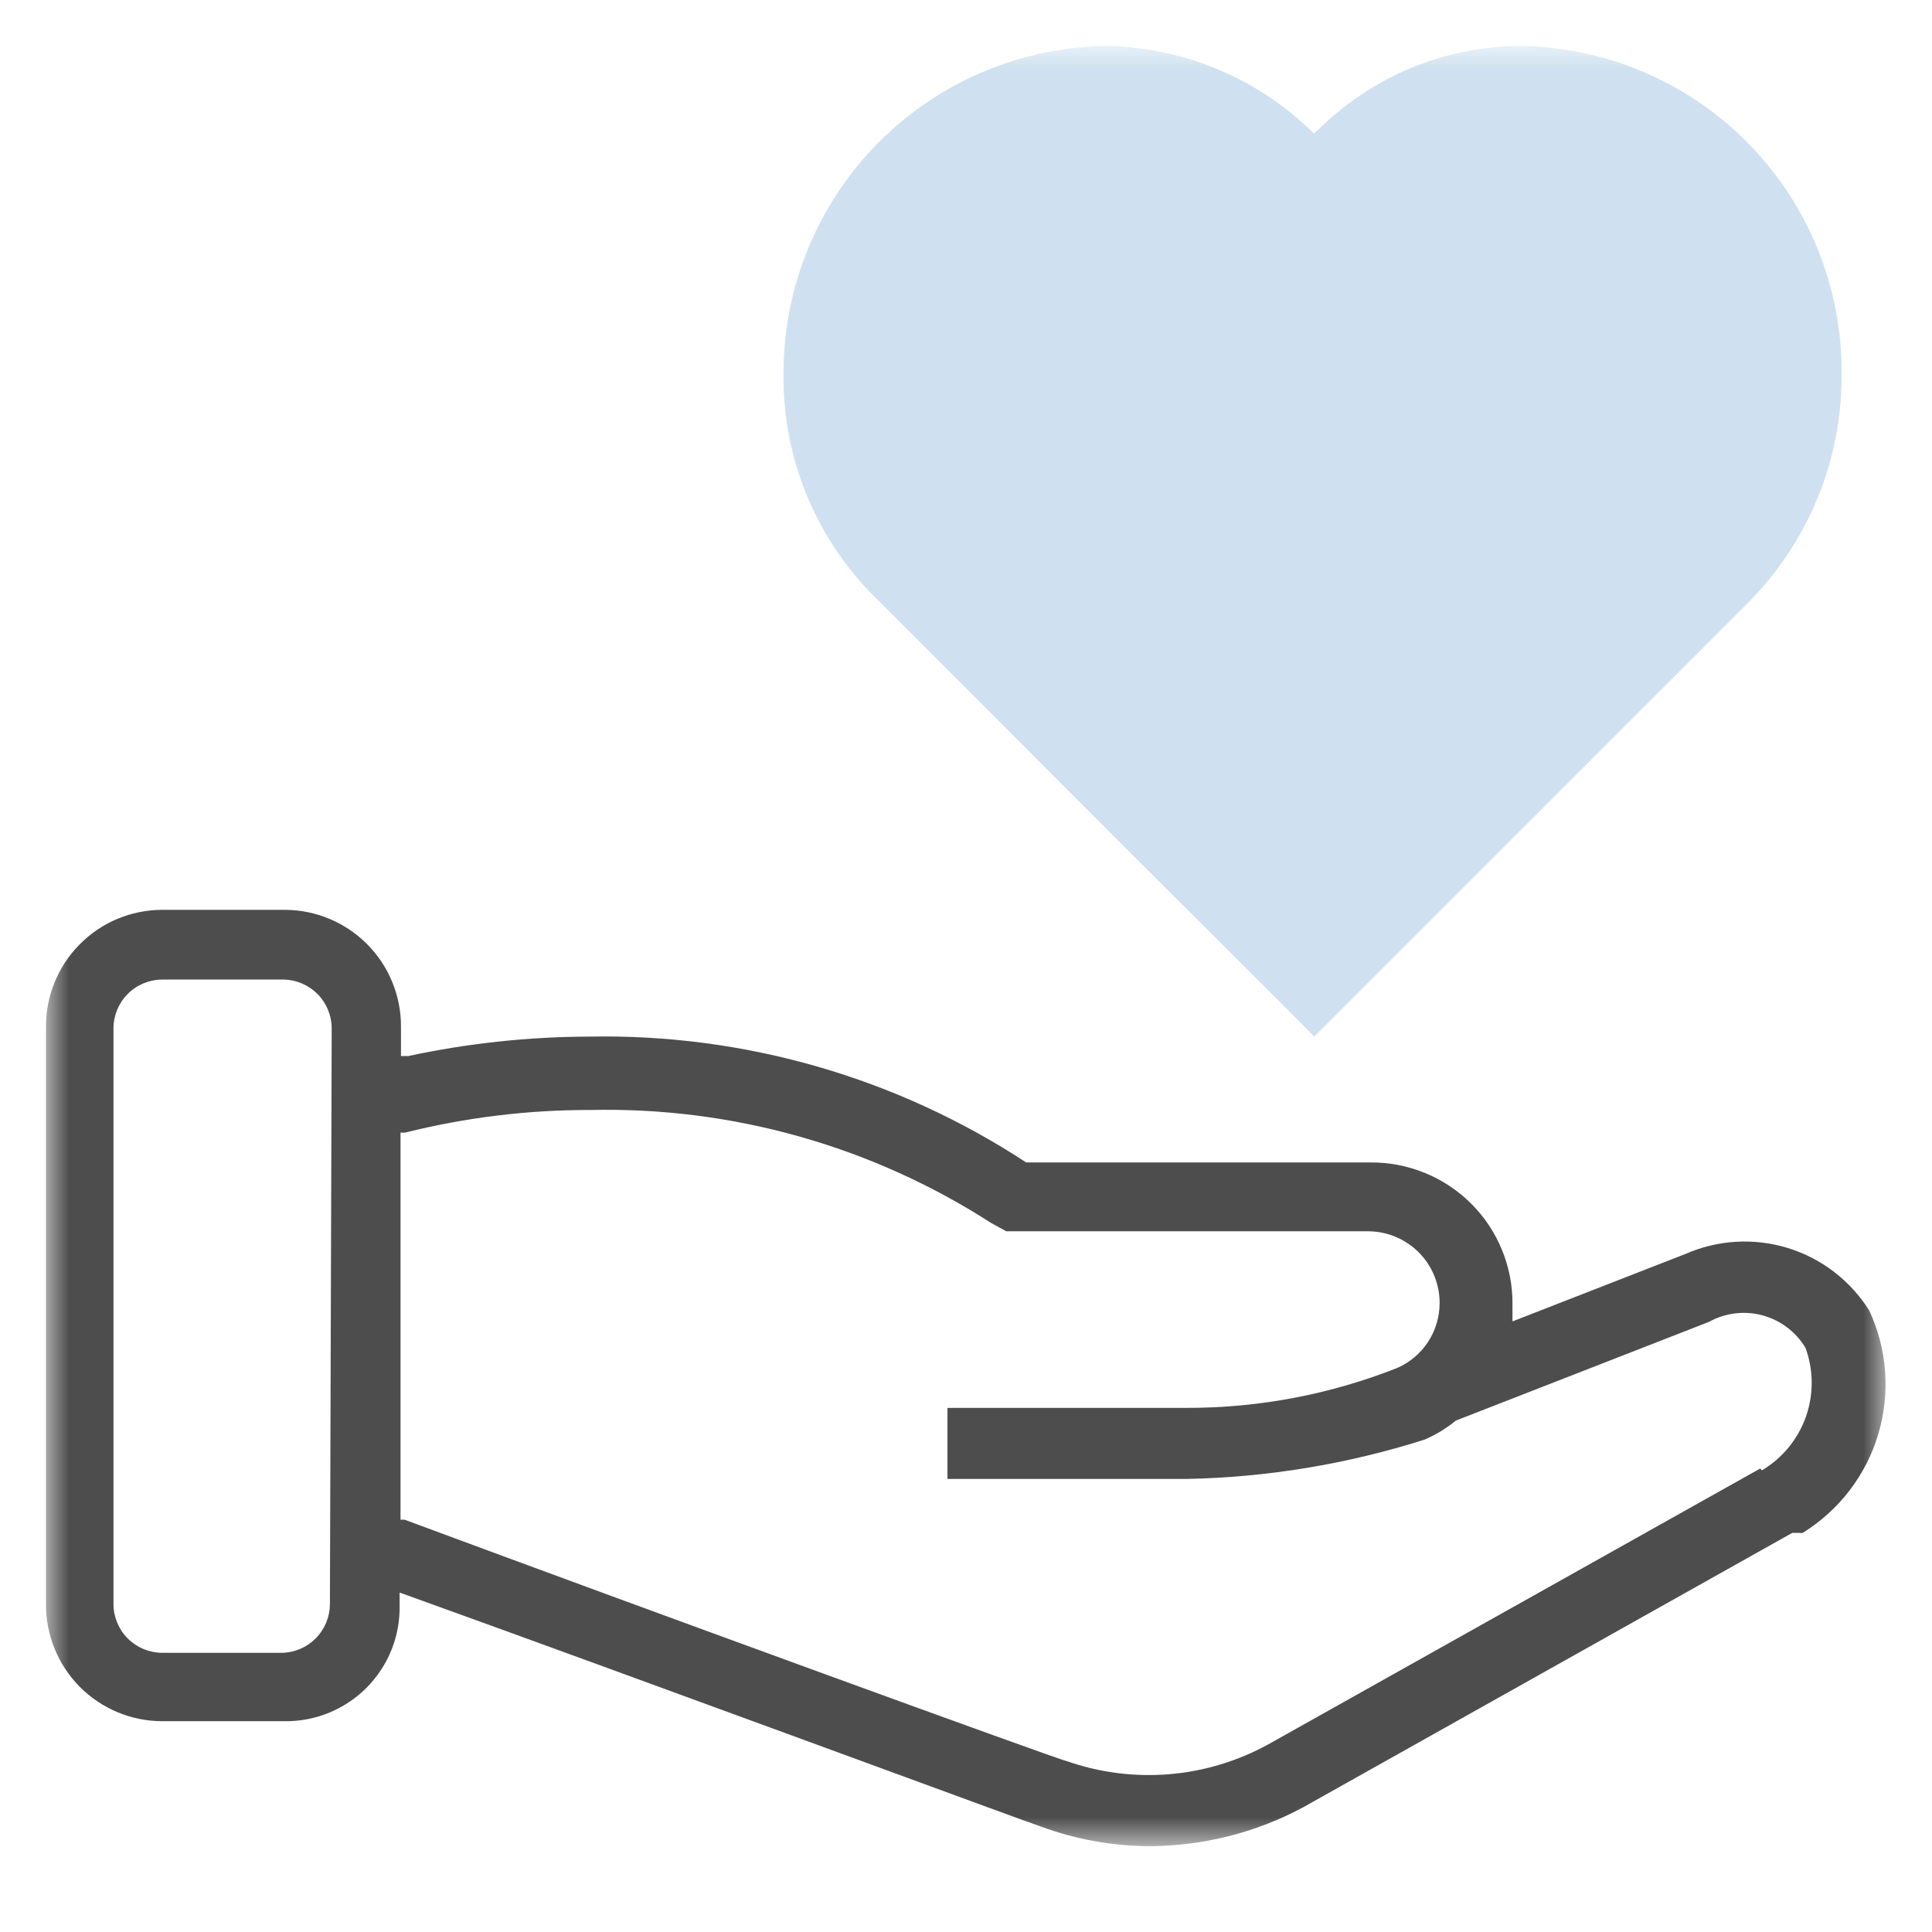 <svg width="42" height="42" viewBox="0 0 42 42" fill="none" xmlns="http://www.w3.org/2000/svg">
<mask id="mask0_5_25" style="mask-type:luminance" maskUnits="userSpaceOnUse" x="1" y="1" width="40" height="40">
<path d="M41 1H1V40.124H41V1Z" fill="white"/>
</mask>
<g mask="url(#mask0_5_25)">
<path d="M40.636 28.49C40.228 27.84 39.6 27.357 38.867 27.131C38.133 26.906 37.343 26.951 36.64 27.26L32.88 28.726V28.362C32.884 27.955 32.807 27.551 32.653 27.175C32.499 26.798 32.272 26.456 31.984 26.168C31.696 25.88 31.354 25.653 30.977 25.499C30.6 25.345 30.197 25.267 29.79 25.271H22.309C19.491 23.424 16.181 22.47 12.811 22.535C11.488 22.538 10.168 22.68 8.874 22.958H8.717V22.309C8.717 21.64 8.452 20.998 7.979 20.524C7.507 20.05 6.866 19.782 6.197 19.779H3.52C3.185 19.781 2.854 19.848 2.546 19.978C2.237 20.108 1.958 20.299 1.724 20.538C1.489 20.776 1.305 21.06 1.181 21.37C1.056 21.681 0.995 22.014 1 22.348V34.878C0.999 35.21 1.063 35.539 1.189 35.846C1.315 36.154 1.5 36.434 1.734 36.669C1.968 36.905 2.246 37.093 2.553 37.221C2.859 37.349 3.188 37.416 3.52 37.417H6.168C6.501 37.424 6.833 37.363 7.142 37.238C7.451 37.113 7.732 36.927 7.968 36.691C8.203 36.454 8.388 36.173 8.512 35.863C8.636 35.553 8.695 35.221 8.687 34.888V34.622L8.855 34.681C13.884 36.492 22.516 39.681 22.634 39.71C23.378 39.984 24.164 40.127 24.957 40.134C26.135 40.136 27.295 39.845 28.333 39.287L38.963 33.323H39.13C39.149 33.329 39.17 33.329 39.189 33.323C39.98 32.834 40.564 32.072 40.831 31.181C41.097 30.29 41.028 29.333 40.636 28.49ZM7.172 34.878C7.169 35.155 7.059 35.419 6.864 35.616C6.669 35.813 6.405 35.926 6.128 35.931H3.52C3.241 35.928 2.975 35.816 2.778 35.62C2.581 35.423 2.469 35.156 2.467 34.878V22.348C2.469 22.07 2.581 21.803 2.778 21.606C2.975 21.409 3.241 21.298 3.52 21.295H6.168C6.444 21.3 6.708 21.413 6.903 21.61C7.098 21.806 7.208 22.071 7.211 22.348L7.172 34.878ZM38.264 31.925L27.575 37.919C26.91 38.285 26.175 38.507 25.419 38.57C24.663 38.632 23.901 38.535 23.185 38.283C23.087 38.283 13.697 34.858 8.796 33.037H8.707V24.622H8.805C10.125 24.292 11.481 24.127 12.841 24.13C15.925 24.061 18.959 24.919 21.552 26.59L21.876 26.767H29.75C29.954 26.769 30.157 26.81 30.345 26.89C30.533 26.969 30.703 27.085 30.847 27.23C30.991 27.375 31.104 27.547 31.181 27.737C31.258 27.926 31.297 28.128 31.296 28.332C31.295 28.632 31.207 28.924 31.043 29.174C30.879 29.424 30.645 29.621 30.37 29.74C28.919 30.313 27.373 30.607 25.813 30.606H20.597V32.151H25.784C27.545 32.118 29.292 31.829 30.971 31.295C31.215 31.19 31.444 31.05 31.65 30.882L37.152 28.736C37.506 28.54 37.922 28.489 38.313 28.594C38.704 28.699 39.039 28.951 39.248 29.297C39.427 29.782 39.43 30.314 39.258 30.801C39.085 31.288 38.747 31.7 38.303 31.964L38.264 31.925Z" fill="#4D4D4D"/>
<path d="M33.008 1C31.376 1.019 29.816 1.672 28.657 2.821L28.559 2.9L28.48 2.821C27.305 1.697 25.755 1.048 24.13 1C22.247 1.003 20.442 1.752 19.111 3.085C17.781 4.417 17.033 6.223 17.033 8.106C17.019 9.039 17.199 9.964 17.562 10.823C17.924 11.682 18.462 12.456 19.14 13.097L24.405 18.372L28.018 21.974L28.569 22.535L38.008 13.097C38.659 12.44 39.173 11.661 39.522 10.805C39.87 9.948 40.044 9.031 40.035 8.106C40.043 6.233 39.308 4.433 37.99 3.101C36.673 1.768 34.881 1.013 33.008 1Z" fill="#CFE1F0"/>
</g>
</svg>
